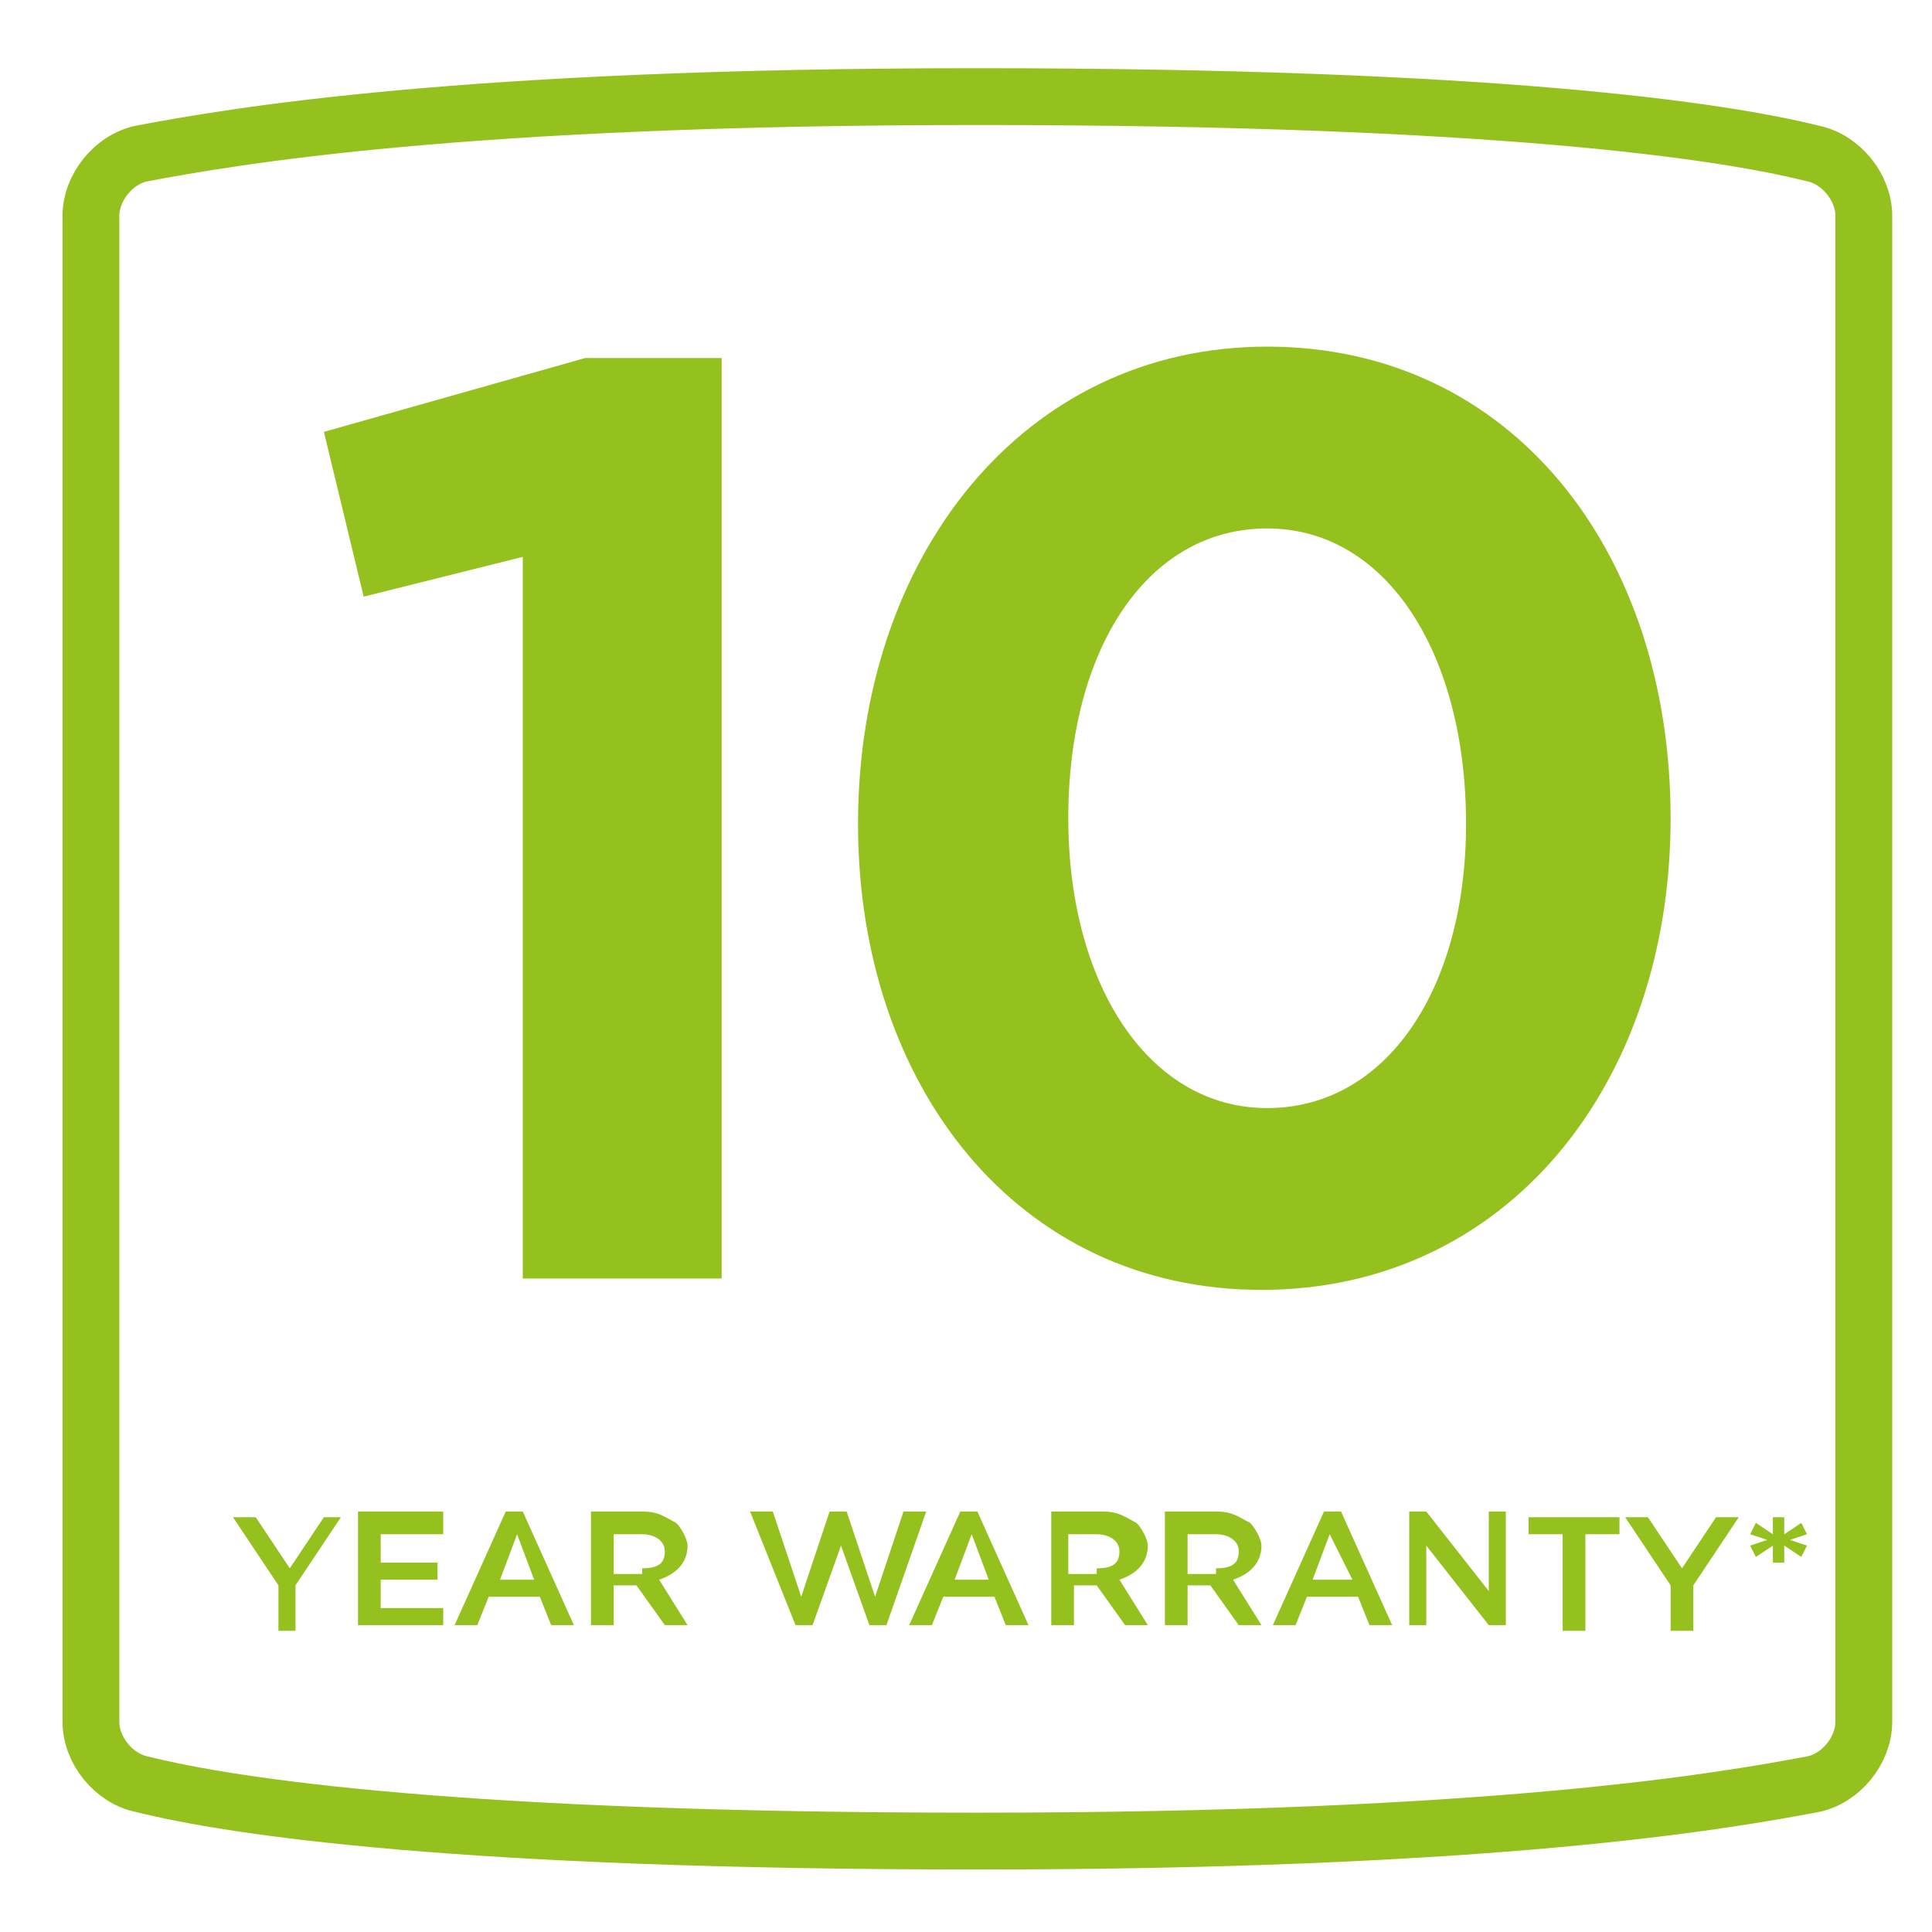 <?xml version="1.0" encoding="UTF-8"?>
<!-- Generator: Adobe Illustrator 18.0.0, SVG Export Plug-In . SVG Version: 6.00 Build 0)  -->
<svg xmlns="http://www.w3.org/2000/svg" xmlns:xlink="http://www.w3.org/1999/xlink" id="Layer_1" x="0px" y="0px" viewBox="0 0 34 34" xml:space="preserve">
<g>
	<g>
		<path fill="none" stroke="#95c11f" stroke-linecap="round" stroke-linejoin="round" stroke-miterlimit="10" d="M31.9,2.7    c-1.6-0.4-5.6-1-14.7-1c-9.1,0-13.1,0.7-14.7,1C2,2.8,1.6,3.3,1.6,3.8v26.5c0,0.5,0.4,1,0.9,1.1c1.6,0.4,5.6,1,14.7,1    c9.1,0,13.1-0.7,14.7-1c0.5-0.1,0.9-0.6,0.9-1.1V3.8C32.8,3.3,32.4,2.8,31.9,2.7z"></path>
	</g>
	<g>
		<g>
			<path fill="#95c11f" d="M4.9,27.9l-0.8-1.2h0.4l0.6,0.9l0.6-0.9H6l-0.8,1.2v0.8H4.9V27.9z"></path>
			<path fill="#95c11f" d="M6.3,26.6h1.5V27H6.7v0.5h1v0.3h-1v0.5h1.1v0.3H6.3V26.6z"></path>
			<path fill="#95c11f" d="M8.9,26.6h0.3l0.9,2H9.7l-0.2-0.5H8.6l-0.2,0.5H8L8.9,26.6z M9.4,27.8L9.1,27l-0.3,0.8H9.4z"></path>
			<path fill="#95c11f" d="M10.4,26.6h0.9c0.3,0,0.4,0.1,0.6,0.2c0.1,0.1,0.2,0.3,0.2,0.4v0c0,0.3-0.2,0.5-0.5,0.6l0.5,0.8h-0.4     l-0.5-0.7h0h-0.4v0.7h-0.4V26.6z M11.3,27.6c0.3,0,0.4-0.1,0.4-0.3v0c0-0.2-0.2-0.3-0.4-0.3h-0.5v0.7H11.3z"></path>
			<path fill="#95c11f" d="M13.2,26.6h0.4l0.5,1.5l0.5-1.5h0.3l0.5,1.5l0.5-1.5h0.4l-0.7,2h-0.3l-0.5-1.4l-0.5,1.4h-0.3L13.2,26.6z"></path>
			<path fill="#95c11f" d="M16.9,26.6h0.3l0.9,2h-0.4l-0.2-0.5h-0.9l-0.2,0.5h-0.4L16.9,26.6z M17.4,27.8L17.1,27l-0.3,0.8H17.4z"></path>
			<path fill="#95c11f" d="M18.5,26.6h0.9c0.3,0,0.4,0.1,0.6,0.2c0.1,0.1,0.2,0.3,0.2,0.4v0c0,0.3-0.2,0.5-0.5,0.6l0.5,0.8h-0.4     l-0.5-0.7h0h-0.4v0.7h-0.4V26.6z M19.3,27.6c0.3,0,0.4-0.1,0.4-0.3v0c0-0.2-0.2-0.3-0.4-0.3h-0.5v0.7H19.3z"></path>
			<path fill="#95c11f" d="M20.5,26.6h0.9c0.3,0,0.4,0.1,0.6,0.2c0.1,0.1,0.2,0.3,0.2,0.4v0c0,0.3-0.2,0.5-0.5,0.6l0.5,0.8h-0.4     l-0.5-0.7h0h-0.4v0.7h-0.4V26.6z M21.4,27.6c0.3,0,0.4-0.1,0.4-0.3v0c0-0.2-0.2-0.3-0.4-0.3h-0.5v0.7H21.4z"></path>
			<path fill="#95c11f" d="M23.3,26.6h0.3l0.9,2h-0.4l-0.2-0.5h-0.9l-0.2,0.5h-0.4L23.3,26.6z M23.8,27.8L23.4,27l-0.3,0.8H23.8z"></path>
			<path fill="#95c11f" d="M24.8,26.6h0.3l1.1,1.4v-1.4h0.3v2h-0.3l-1.1-1.4v1.4h-0.3V26.6z"></path>
			<path fill="#95c11f" d="M27.5,27h-0.6v-0.3h1.6V27h-0.6v1.7h-0.4V27z"></path>
			<path fill="#95c11f" d="M29.4,27.9l-0.8-1.2h0.4l0.6,0.9l0.6-0.9h0.4l-0.8,1.2v0.8h-0.4V27.9z"></path>
			<path fill="#95c11f" d="M31.2,27.2l-0.3,0.2l-0.1-0.2l0.3-0.1l-0.3-0.1l0.1-0.2l0.3,0.2l0-0.3h0.2l0,0.3l0.3-0.2l0.1,0.2     l-0.3,0.1l0.3,0.1l-0.1,0.2l-0.3-0.2l0,0.3h-0.2L31.2,27.2z"></path>
		</g>
		<polygon fill="#95c11f" points="10.3,6.3 5.7,7.6 6.4,10.5 9.2,9.8 9.2,22.5 12.7,22.5 12.7,6.3   "></polygon>
		<g>
			<path fill="#95c11f" d="M25.8,14.5L25.8,14.5c0-3-1.4-5.2-3.5-5.2c-2.1,0-3.5,2.1-3.5,5.1v0c0,2.9,1.4,5.1,3.5,5.1     C24.4,19.5,25.8,17.4,25.8,14.5 M15.1,14.5L15.1,14.5c0-4.7,2.9-8.4,7.2-8.4c4.3,0,7.1,3.6,7.1,8.3v0c0,4.7-2.9,8.3-7.2,8.3     C17.9,22.7,15.1,19.1,15.1,14.5"></path>
		</g>
	</g>
</g>
</svg>
